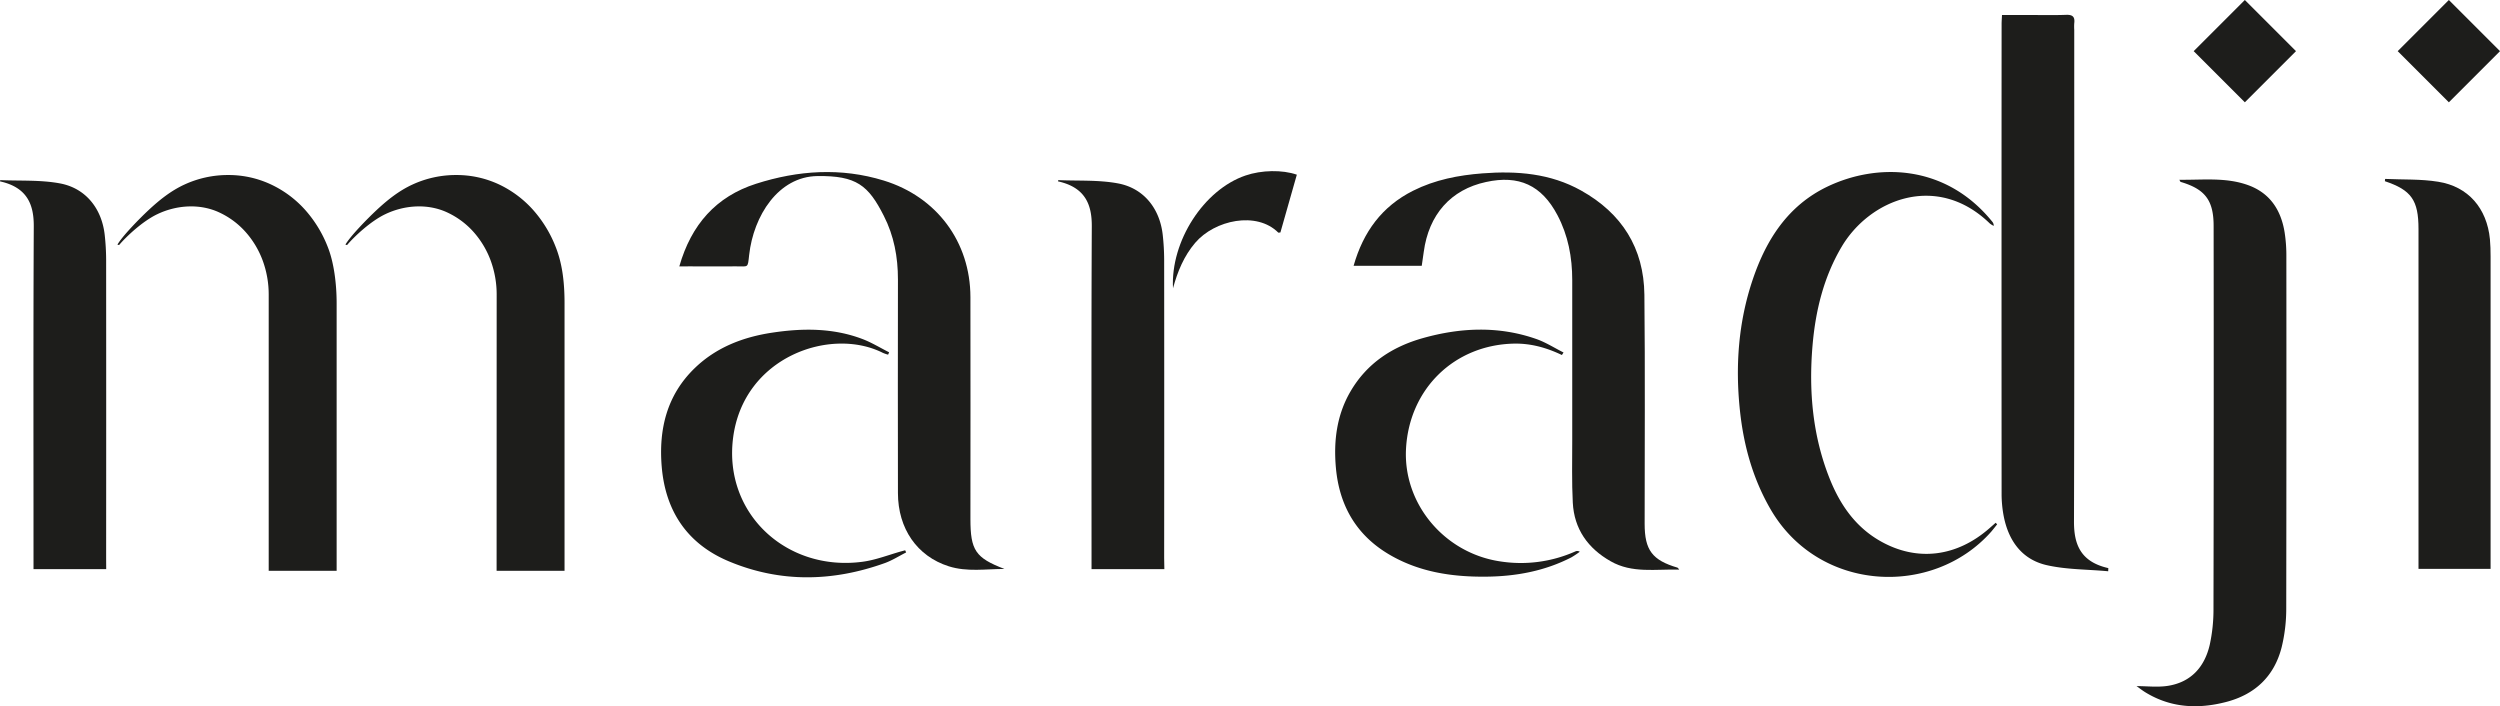 <svg id="Calque_1" data-name="Calque 1" xmlns="http://www.w3.org/2000/svg" viewBox="0 0 1270.27 358.86">
  <defs>
    <style>
      .cls-1 {
        fill: #1d1d1b;
      }
    </style>
  </defs>
  <title>maradji</title>
  <path class="cls-1" d="M488.71,933h34.52V797.09c0-11.92-1.43-20.59-4.25-28a62.33,62.33,0,0,0-11.65-19.38,54.34,54.34,0,0,0-17.48-13.08A50.8,50.8,0,0,0,468,731.89a52.57,52.57,0,0,0-21.89,4.77c-7,3.2-12.9,7.92-18.45,13.11-4.56,4.27-13.29,13.14-15.84,17.6.27-.34.7.32,1,0,3.61-4.26,11.86-12,19.27-15.55,9.76-4.7,21.7-5.58,31.75-.82a41.09,41.09,0,0,1,13.05,9.7,45.84,45.84,0,0,1,8.71,14.39,50,50,0,0,1,3.14,17.71Z" transform="translate(-236.38 -642.96)"/>
  <path class="cls-1" d="M372.91,933h34.52V797.09c0-10.24-1.44-20.59-4.26-28a62.33,62.33,0,0,0-11.65-19.38A54.23,54.23,0,0,0,374,736.65a50.76,50.76,0,0,0-21.85-4.76,52.6,52.6,0,0,0-21.89,4.77c-7,3.2-12.89,7.92-18.45,13.11-4.56,4.27-13.29,13.14-15.83,17.6.26-.34.69.32,1,0,3.61-4.26,11.85-12,19.27-15.55C326,747.12,338,746.24,348,751a41,41,0,0,1,13.05,9.7,45.66,45.66,0,0,1,8.71,14.39,50,50,0,0,1,3.15,17.71Z" transform="translate(-236.38 -642.96)"/>
  <path class="cls-1" d="M1307.58,933.23c-10.45-1-21.14-.8-31.28-3.12-12.73-2.92-19.52-12.62-21.89-25.25a60.43,60.43,0,0,1-1-11.07q-.07-119.28,0-238.55c0-1.34.11-2.69.2-4.67h12c6.88,0,13.76.18,20.63-.07,3.39-.12,4.48,1.12,4.08,4.28a25.92,25.92,0,0,0,0,3.3c0,83.37.12,166.73-.13,250.1,0,11.54,3.46,20.28,17.45,23.44C1307.61,932.16,1307.59,932.7,1307.58,933.23Z" transform="translate(-236.38 -642.96)"/>
  <path class="cls-1" d="M1343.71,734.3c11.89.15,23.56-1.34,34.81,2.68s16.88,12.71,18.7,24.1a76.55,76.55,0,0,1,.88,11.91q.08,89.57-.06,179.12a82,82,0,0,1-2.3,19.57c-3.74,14.9-13.59,24.2-28.42,28-14.11,3.63-27.81,2.95-40.6-4.79-1.83-1.1-3.51-2.45-4.74-3.32,5.2,0,10.74.7,16-.14,11.78-1.88,18.62-9.68,21.2-20.91a83.85,83.85,0,0,0,1.89-18.38q.2-97.2.07-194.39c0-13-4.33-18.7-16.76-22.36C1344.23,735.36,1344.15,735,1343.71,734.3Z" transform="translate(-236.38 -642.96)"/>
  <path class="cls-1" d="M1251.15,909.38c-1,1.24-2,2.53-3,3.72-29.67,33.53-87.61,30.94-112.15-11.41-9-15.54-13.65-32.37-15.53-50-2.42-22.69-.83-45.09,6.53-66.82,6.83-20.19,17.86-37.4,37.71-47,25.23-12.16,60.09-11.7,83.93,17.7a3.15,3.15,0,0,1,.77,2.16,10.31,10.31,0,0,1-2-1.23c-26.77-26-61-12.43-75.37,12-9.06,15.41-13.15,32.26-14.68,49.81-2,23.3,0,46.2,8.79,68.11,5.26,13.06,13,24.26,25.55,31.42,18.66,10.65,38.92,8.19,55.7-6.62l3-2.64Z" transform="translate(-236.38 -642.96)"/>
  <path class="cls-1" d="M581.54,778.33c6.1-21.33,18.73-35.5,39-42,21.38-6.83,43.12-8.33,64.92-1.62,26.92,8.29,43.94,31.14,44,59.2.09,37.56,0,75.13,0,112.7,0,16,2.56,19.78,17.29,25.44-9.45,0-19,1.6-28.3-1.35-16.09-5.11-25.8-19.14-25.82-37.21q-.09-54.29,0-108.57c0-11.34-2-22.16-7.18-32.29-7.83-15.49-13.91-20.47-33.75-20.21s-32.46,20.17-34.67,40.09c-.77,6.91-.32,5.73-6.6,5.79-8,.07-16,0-23.94,0Z" transform="translate(-236.38 -642.96)"/>
  <path class="cls-1" d="M958.78,778H924.16c4.9-17.23,14.39-30.17,30.21-38.12,11.13-5.6,23.09-7.9,35.37-8.84,17.4-1.32,34.38,0,50,8.72,20.71,11.57,31.92,29.24,32.17,53,.41,38.8.12,77.6.13,116.4,0,13.31,3.88,18.45,16.71,22.23.2.06.32.35.87,1-12-.33-23.92,2-34.85-4.25-11.57-6.57-18.55-16.37-19.24-29.79-.55-10.57-.27-21.18-.28-31.77q0-40.66,0-81.31c0-11.59-2.08-22.71-7.52-33-8-15.18-19.58-20.52-36.31-16.83C973.56,739.28,962.31,752,959.79,771,959.48,773.29,959.13,775.59,958.78,778Z" transform="translate(-236.38 -642.96)"/>
  <path class="cls-1" d="M828,932.14H791v-5.48c0-56.27-.14-112.54.13-168.81.05-11-3.37-19.69-17.16-22.74a3,3,0,0,1,.16-.63c10.13.45,20.46-.18,30.33,1.67,13.12,2.46,21.23,12.82,22.71,26.14a118.17,118.17,0,0,1,.73,12.75q.07,75.74,0,151.48Z" transform="translate(-236.38 -642.96)"/>
  <path class="cls-1" d="M290.34,932.14H253.41v-5.48c0-56.27-.14-112.54.13-168.81.05-11-3.37-19.69-17.16-22.74.05-.22.11-.63.16-.63,10.13.45,20.46-.18,30.33,1.67C280,738.61,288.1,749,289.58,762.29a118.17,118.17,0,0,1,.73,12.75q.06,75.74,0,151.48Z" transform="translate(-236.38 -642.96)"/>
  <path class="cls-1" d="M1448.27,733.87c9,.42,18.16,0,27,1.44,15.27,2.41,24.75,13.53,26.26,29.19.27,2.87.33,5.77.34,8.66q0,77.21,0,154.42V932h-36.63V759.34c0-14.65-3.62-19.81-17.08-24.31Z" transform="translate(-236.38 -642.96)"/>
  <path class="cls-1" d="M1030,823.35c-7.79-3.73-15.85-6-24.59-5.79-30.06.74-52.88,22.88-54.61,53.23-1.6,28,19.35,53.09,47.64,57.39a68,68,0,0,0,38.3-5,2.35,2.35,0,0,1,2.33.13,43.08,43.08,0,0,1-4.28,2.86c-13.64,7-28.27,9.67-43.45,9.8-17.45.15-34.3-2.4-49.57-11.55-16.49-9.89-24.89-24.88-26.6-43.68-1.24-13.67.4-27,7.52-39.08,8.35-14.19,21.14-22.53,36.64-26.9,19.21-5.4,38.53-6.24,57.63.44,4.83,1.69,9.25,4.54,13.86,6.86Z" transform="translate(-236.38 -642.96)"/>
  <path class="cls-1" d="M696.8,923.65c-3.55,1.81-7,4-10.68,5.36-26.51,9.54-53.13,10.14-79.32-.8-21.13-8.82-32.29-25.47-34.19-48.09-1.59-19,2.56-36.44,16.88-50.22,10.94-10.52,24.51-15.68,39.16-17.9,15.49-2.35,31-2.47,46,3.24,4.68,1.79,9,4.46,13.51,6.73l-.53,1.2a18.7,18.7,0,0,1-2.64-.91c-26.54-13.42-71.08,2-76.16,43.5-4.7,38.33,27.4,67.81,65.9,62.62,6.72-.9,13.21-3.51,19.8-5.34l1.77-.48C696.47,922.92,696.64,923.29,696.8,923.65Z" transform="translate(-236.38 -642.96)"/>
  <path class="cls-1" d="M832.39,789.43c-1.25-23.95,15.67-50.07,36.83-57.29,8.12-2.78,18.72-3,26.09-.42-2.78,9.79-5.58,19.63-8.35,29.36-.61,0-1,.18-1.09.06-11-11-32.3-6.39-42.18,5.17C837.92,773.06,834.69,781,832.39,789.43Z" transform="translate(-236.38 -642.96)"/>
  <rect class="cls-1" x="1358.61" y="650.57" width="36.76" height="36.76" transform="translate(639.96 -1420.71) rotate(45)"/>
  <rect class="cls-1" x="1462.28" y="650.57" width="36.76" height="36.76" transform="translate(670.32 -1494.01) rotate(45)"/>
</svg>
